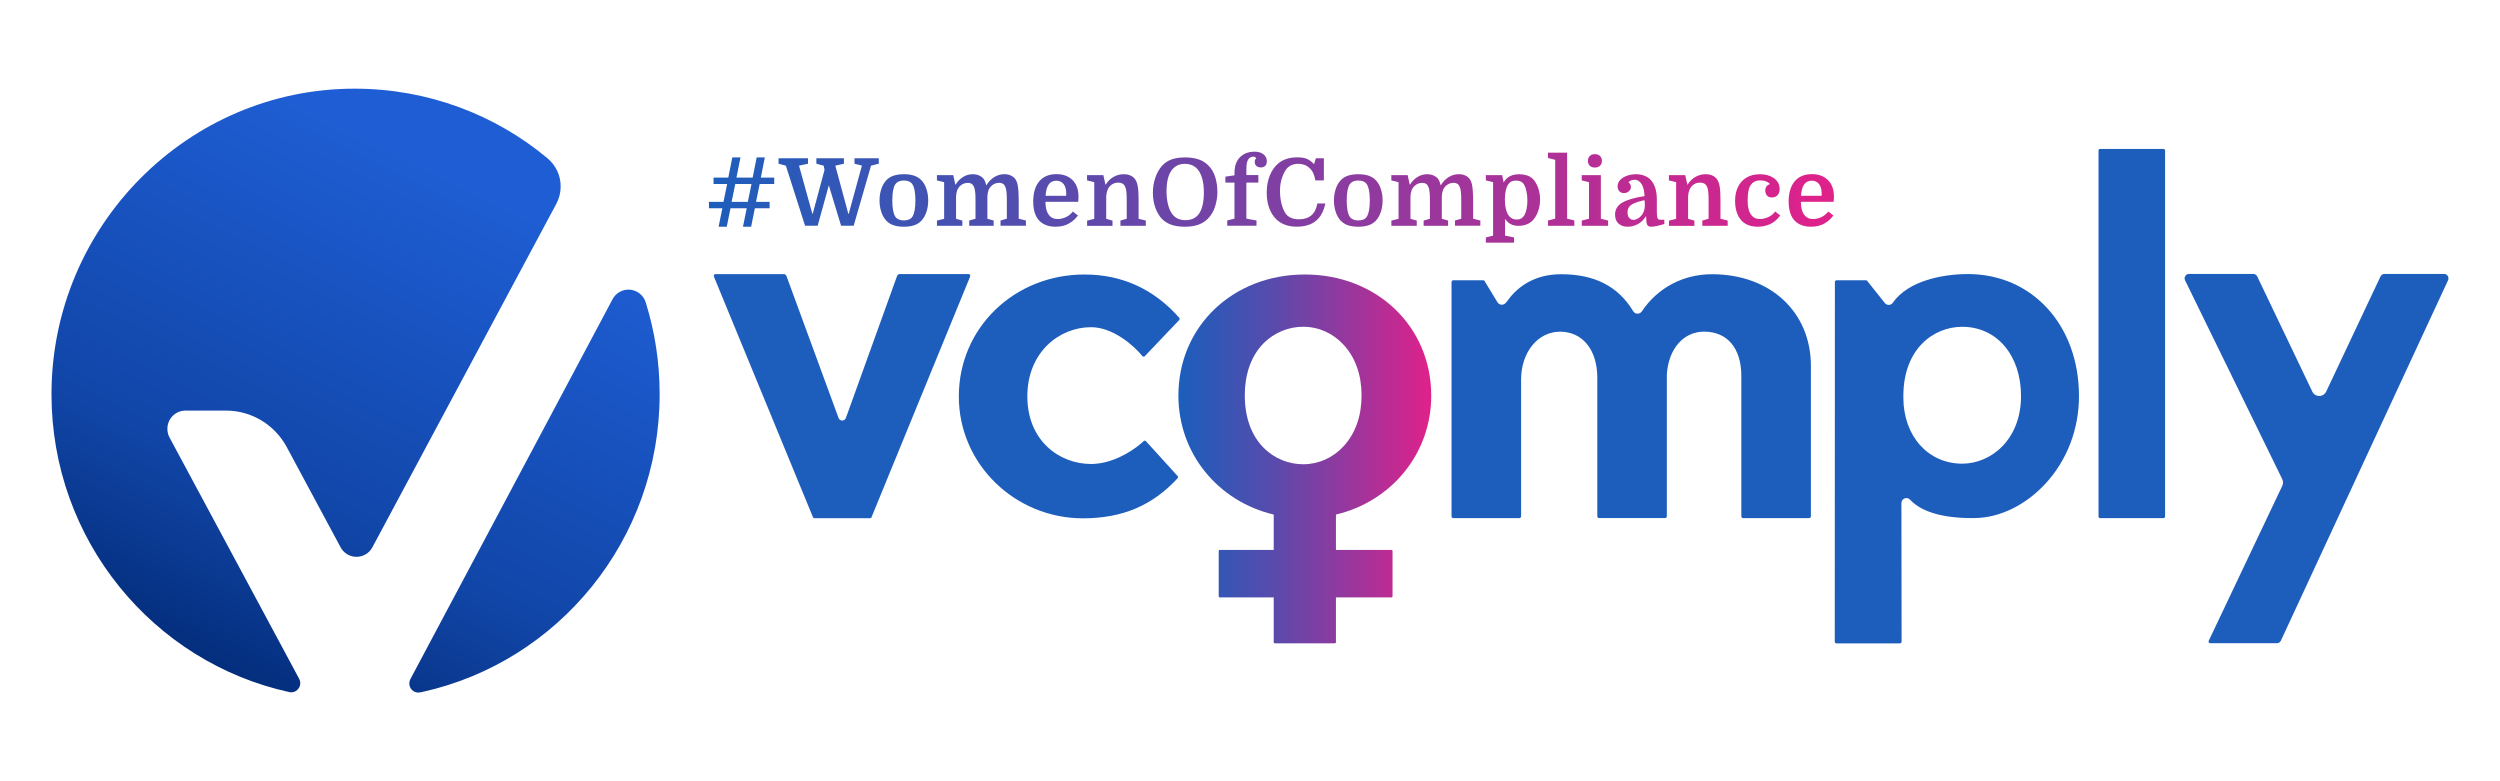 <?xml version="1.0" encoding="UTF-8"?>
<svg id="Layer_1" data-name="Layer 1" xmlns="http://www.w3.org/2000/svg" xmlns:xlink="http://www.w3.org/1999/xlink" viewBox="0 0 640 200">
  <defs>
    <style>
      .cls-1 {
        fill: url(#linear-gradient);
      }

      .cls-1, .cls-2, .cls-3, .cls-4 {
        stroke-width: 0px;
      }

      .cls-2 {
        fill: #1d5ebc;
      }

      .cls-3 {
        fill: url(#linear-gradient-2);
      }

      .cls-4 {
        fill: url(#linear-gradient-3);
      }
    </style>
    <linearGradient id="linear-gradient" x1="125.25" y1="30.77" x2="56.78" y2="171.15" gradientUnits="userSpaceOnUse">
      <stop offset=".11" stop-color="#1e5dd3"/>
      <stop offset=".7" stop-color="#1146a8"/>
      <stop offset="1" stop-color="#042e7d"/>
    </linearGradient>
    <linearGradient id="linear-gradient-2" x1="366.39" y1="117.48" x2="301.67" y2="117.48" gradientUnits="userSpaceOnUse">
      <stop offset="0" stop-color="#e0218a"/>
      <stop offset=".3" stop-color="#9d359b"/>
      <stop offset=".63" stop-color="#584bac"/>
      <stop offset=".88" stop-color="#2d58b7"/>
      <stop offset="1" stop-color="#1d5ebc"/>
    </linearGradient>
    <linearGradient id="linear-gradient-3" x1="469.49" y1="50.48" x2="181.49" y2="50.48" gradientUnits="userSpaceOnUse">
      <stop offset="0" stop-color="#e0218a"/>
      <stop offset="1" stop-color="#1d5ebc"/>
    </linearGradient>
  </defs>
  <path class="cls-1" d="M140.22,40.57s-.09-.07-.13-.11c-13.36-11.13-30.62-17.76-49.3-17.76C48.09,22.69,13.18,57.81,13.18,100.91c0,37.41,26.09,68.67,60.9,76.27.15.03.31.05.47.05.44,0,.85-.12,1.2-.34.67-.41,1.11-1.15,1.11-2,0-.03,0-.06,0-.09,0-.37-.11-.72-.27-1.02l-17.66-32.88-15.35-28.56-.16-.3s-.02-.04-.03-.06c-.35-.65-.54-1.4-.54-2.2,0-2.58,2.07-4.67,4.63-4.67h10.35c6.69,0,12.51,3.73,15.53,9.25.06.11.12.21.17.32l13.66,25.42c.78,1.46,2.31,2.45,4.07,2.45s3.29-.98,4.07-2.44h0s47.06-87.88,47.06-87.88c.02-.04.04-.07.06-.11.69-1.31,1.08-2.8,1.08-4.39,0-2.87-1.28-5.43-3.3-7.15ZM165.36,77.6c-.02-.06-.03-.11-.05-.17-.02-.07-.05-.15-.07-.22-.65-1.79-2.35-3.07-4.35-3.07-1.76,0-3.29.99-4.07,2.45l-51.76,97.26c-.18.33-.28.71-.28,1.11,0,1.29,1.04,2.34,2.31,2.34.16,0,.31-.02.47-.05.2-.04.4-.08.59-.12,34.72-7.67,60.72-38.89,60.72-76.23,0-8.12-1.23-15.95-3.51-23.31Z"/>
  <g>
    <g>
      <path class="cls-2" d="M436.24,84.9c5.97,0,9.54,4.25,9.54,11.38v35.89c0,.26.21.47.47.47h16.88c.26,0,.46-.21.46-.46v-38.52c0-13.81-10.41-23.46-25.32-23.46-7.37,0-13.92,3.47-17.97,9.52-.25.38-.67.59-1.12.58-.45-.01-.85-.25-1.08-.63-3.84-6.37-9.88-9.47-18.45-9.47-7.48,0-11.71,3.85-13.94,7.07-.19.28-.45.5-.74.63h0c-.3.14-.65.15-.96.02h-.03c-.27-.12-.49-.31-.64-.56l-3.31-5.45c-.05-.09-.18-.16-.29-.16h-7.68c-.26,0-.47.21-.47.47v59.95c0,.26.21.47.47.47h16.88c.26,0,.46-.21.46-.46v-35.02c0-6.98,4.29-12.25,9.97-12.25s9.54,4.53,9.54,11.81v35.45c0,.25.21.46.46.46h16.88c.26,0,.46-.21.46-.46v-36.33c.43-6.55,4.26-10.94,9.54-10.94Z"/>
      <path class="cls-2" d="M470.16,71.75c-.24,0-.43.2-.43.44l-.03,92.08c0,.24.19.44.43.44h16.25c.24-.01.43-.21.43-.45l-.05-35.47c0-.54.32-1.01.81-1.2.49-.2,1.04-.07,1.4.32,2.95,3.21,8.72,4.84,16.68,4.71,6.34-.1,12.9-3.31,17.98-8.8,5.54-5.99,8.59-13.95,8.59-22.43,0-18.1-11.96-31.23-28.43-31.23-6.44,0-15.32,1.7-19.24,7.35-.22.31-.55.51-.93.54-.37.03-.74-.1-1.01-.36l-4.61-5.79c-.08-.1-.2-.15-.32-.15h-7.53ZM502.32,118.7c-8.73,0-15.06-7.1-15.06-16.89v-.42c0-12.18,7.81-17.73,15.06-17.73,8.87,0,15.06,7.29,15.06,17.73,0,11.25-7.76,17.31-15.06,17.31Z"/>
      <path class="cls-2" d="M537.64,38.12c-.23,0-.42.19-.42.43v93.67c0,.24.19.43.42.43h16.2c.23,0,.42-.19.42-.43V38.55c0-.24-.19-.43-.42-.43h-16.2Z"/>
      <path class="cls-2" d="M560.39,70.12c-.39,0-.75.2-.96.54-.21.34-.23.75-.05,1.11l24.87,50.88c.27.55.27,1.19,0,1.75l-18.82,39.65c-.06.14-.06.29.02.41.08.13.21.2.36.2h17.08c.44,0,.84-.26,1.02-.66l42.79-92.25h0c.16-.36.14-.77-.07-1.1-.21-.34-.56-.53-.95-.53h-15.25c-.43,0-.83.26-1.02.65l-13.9,29.46c-.33.7-1.01,1.14-1.78,1.14h0c-.77,0-1.45-.43-1.78-1.13l-14.1-29.47c-.19-.39-.59-.65-1.02-.65h-16.44Z"/>
      <path class="cls-2" d="M183.16,70.16c-.15,0-.29.07-.37.2-.08.13-.1.28-.04.42l25.36,61.6c.07.17.23.28.41.28h14.19c.18,0,.34-.11.41-.28l25.24-61.6c.06-.14.04-.29-.04-.42-.08-.13-.22-.2-.37-.2h-17.61c-.31,0-.58.2-.69.49l-13.1,36.34c-.15.4-.51.67-.94.67h0c-.42,0-.79-.26-.94-.66l-13.34-36.35c-.11-.29-.38-.48-.69-.48h-17.49Z"/>
      <g>
        <path class="cls-2" d="M292.48,112.61l-.42.4c.18-.16.35-.31.52-.47-.03.02-.07.04-.09.07Z"/>
        <path class="cls-2" d="M277.64,70.27c-18.04,0-32.18,13.71-32.18,31.21s14.54,31.21,31.76,31.21c10.09,0,17.79-3.26,24.24-10.25.15-.16.15-.42,0-.58l-8.12-8.94c-.13-.12-.34-.15-.51-.04-.16.15-.33.3-.5.45l-.21.19h0c-3.03,2.57-7.91,5.26-12.81,5.26-8.1,0-16.31-5.94-16.31-17.3s8.2-17.72,16.31-17.72c5.68,0,11.07,4.83,13.12,7.38.08.1.19.16.32.16.13,0,.24-.04.33-.13l8.79-9.24c.16-.17.16-.42,0-.6-6.49-7.34-14.65-11.06-24.24-11.06Z"/>
      </g>
      <path class="cls-3" d="M366.39,101.25c0-17.66-13.91-30.98-32.36-30.98s-32.36,13.32-32.36,30.98c0,14.93,10.22,27.12,24.4,30.48v9.05h-13.88c-.11,0-.2.14-.2.3v11.55c0,.17.09.3.2.3h13.88v11.56c0,.11.18.2.4.2h15.13c.22,0,.4-.09.4-.2v-11.56h14.29c.11,0,.2-.14.2-.3v-11.55c0-.17-.09-.3-.2-.3h-14.29v-9.05c14.17-3.36,24.4-15.54,24.4-30.48ZM318.67,101.25c0-12.09,7.75-17.6,14.95-17.6,3.94,0,7.62,1.65,10.37,4.64,2.99,3.25,4.57,7.73,4.57,12.96s-1.58,9.71-4.57,12.96c-2.75,2.99-6.44,4.64-10.37,4.64-7.2,0-14.95-5.51-14.95-17.6Z"/>
    </g>
    <path class="cls-4" d="M190.2,58.04l.96-4.73h-4.15l-.96,4.73h-2.09l.96-4.73h-3.43v-1.63h3.72l.94-4.58h-3.48v-1.63h3.77l1.03-5.18h2.09l-1.03,5.18h4.15l1.03-5.18h2.09l-1.03,5.18h3.43v1.63h-3.72l-.94,4.58h3.48v1.63h-3.77l-.96,4.73h-2.09ZM188.23,47.1l-.94,4.58h4.15l.94-4.58h-4.15ZM217.27,54.75l3.38-12.36-1.9-.48v-1.39h6.22v1.39l-1.99.5-4.44,15.38h-3.22l-3.14-10.34-2.86,10.34h-3.22l-4.92-15.38-1.87-.5v-1.39h7.54v1.39l-2.3.5,3.41,12.31h.1l3.02-11.23-.22-1.08-1.87-.5v-1.39h7.06v1.39l-2.21.5,3.34,12.34h.1ZM237.62,51.32c0,1.02-.15,1.99-.44,2.89-.3.9-.72,1.66-1.28,2.27-.53.56-1.16.96-1.91,1.2-.74.24-1.61.36-2.6.36s-1.86-.12-2.6-.36c-.74-.24-1.38-.64-1.91-1.2-.56-.61-.99-1.36-1.28-2.27-.3-.9-.44-1.87-.44-2.89s.15-1.99.44-2.9c.3-.91.72-1.66,1.28-2.26.53-.56,1.16-.96,1.91-1.2.74-.24,1.61-.36,2.6-.36s1.86.12,2.6.36c.74.24,1.38.64,1.91,1.2.56.59.99,1.34,1.28,2.26.3.91.44,1.88.44,2.9ZM229.2,55.47c.22.32.52.56.88.72.36.16.8.24,1.31.24s.95-.08,1.32-.24c.37-.16.66-.4.86-.72.51-.78.77-2.17.77-4.15,0-1.01-.06-1.86-.19-2.54-.13-.69-.32-1.22-.58-1.61-.21-.32-.5-.56-.86-.72-.37-.16-.81-.24-1.32-.24s-.95.08-1.31.24c-.36.16-.65.4-.88.72-.51.78-.77,2.17-.77,4.15s.26,3.37.77,4.15ZM241.7,56v-9.36l-1.85-.46v-1.34h4.18l.53,2.4h.1c.46-.8,1.08-1.44,1.86-1.92.78-.48,1.6-.72,2.48-.72.66,0,1.24.12,1.75.37.51.25.89.56,1.13.92.26.4.46.93.62,1.58.51-.9,1.18-1.6,1.99-2.11.82-.51,1.69-.77,2.62-.77.64,0,1.22.12,1.73.37.51.25.9.59,1.18,1.02.19.3.34.7.46,1.18.11.48.19,1.1.24,1.86.05.76.07,1.72.07,2.89v4.08l1.85.46v1.34h-6.5v-1.34l1.61-.46v-4.63c0-1.04-.03-1.81-.1-2.32-.06-.5-.16-.91-.29-1.21-.16-.38-.37-.65-.64-.8-.26-.15-.54-.23-.83-.23-.4,0-.76.06-1.09.17-.33.11-.64.3-.95.58-.35.32-.61.7-.78,1.13-.17.43-.27.98-.3,1.63v5.69l1.61.46v1.34h-6.26v-1.34l1.61-.46v-4.63c0-1.04-.03-1.81-.1-2.32-.06-.5-.16-.91-.29-1.21-.16-.38-.37-.65-.64-.8-.26-.15-.54-.23-.83-.23-.4,0-.76.06-1.09.17-.33.11-.64.3-.95.58-.35.32-.61.7-.78,1.13-.17.43-.27.98-.3,1.63v5.69l1.61.46v1.34h-6.5v-1.34l1.85-.46ZM276.02,51.66h-8.38c0,1.09.16,1.99.48,2.71.26.54.6.96,1.03,1.26.43.3.97.44,1.61.44.7,0,1.4-.16,2.1-.48.7-.32,1.29-.8,1.79-1.44l1.3,1.01c-.56.8-1.32,1.48-2.27,2.04-.95.56-2.12.84-3.52.84-1.17,0-2.18-.24-3.02-.71s-1.5-1.16-1.94-2.08c-.24-.5-.42-1.05-.53-1.66-.11-.61-.17-1.26-.17-1.97,0-2.24.52-3.97,1.55-5.2,1.03-1.22,2.49-1.84,4.38-1.84,1.74,0,3.12.51,4.14,1.52,1.02,1.02,1.52,2.42,1.52,4.21,0,.18,0,.35-.01.52,0,.17-.03.44-.06.8ZM270.38,46.26c-1.65,0-2.55,1.29-2.71,3.86h5.28v-.62c0-1.04-.23-1.84-.68-2.4-.46-.56-1.08-.84-1.88-.84ZM280.13,56v-9.36l-1.85-.46v-1.34h4.18l.53,2.4h.1c.48-.82,1.13-1.46,1.94-1.93.82-.47,1.69-.71,2.62-.71,1.33,0,2.31.43,2.95,1.3.32.45.55,1.08.68,1.88.14.81.2,1.9.2,3.28v4.94l1.85.46v1.34h-6.5v-1.34l1.61-.46v-4.63c0-.96-.03-1.71-.08-2.24-.06-.54-.16-.96-.3-1.28-.18-.42-.42-.7-.72-.86-.3-.16-.66-.24-1.08-.24-.78,0-1.45.26-1.99.77-.66.61-1.02,1.54-1.08,2.81v5.69l1.61.46v1.34h-6.5v-1.34l1.85-.46ZM311.66,48.97c0,1.33-.19,2.61-.58,3.84-.38,1.23-.99,2.28-1.82,3.14-.69.7-1.51,1.23-2.47,1.57-.96.34-2.11.52-3.46.52s-2.5-.17-3.46-.5c-.96-.34-1.77-.84-2.42-1.51-.69-.72-1.24-1.66-1.67-2.82-.42-1.16-.64-2.44-.64-3.85s.21-2.7.64-3.92c.42-1.22,1.01-2.24,1.76-3.06.67-.72,1.48-1.25,2.42-1.58.94-.34,2.09-.5,3.43-.5s2.41.16,3.38.48c.98.32,1.82.83,2.54,1.54.83.83,1.43,1.84,1.79,3.01s.54,2.4.54,3.66ZM298.63,48.9c0,1.25.12,2.35.35,3.31.23.96.55,1.74.95,2.35.38.59.86,1.04,1.44,1.34.58.3,1.28.46,2.11.46,1.5,0,2.64-.53,3.41-1.58.42-.56.74-1.3.96-2.21.22-.91.34-2,.34-3.26s-.12-2.36-.35-3.3c-.23-.94-.56-1.7-.97-2.29-.42-.61-.92-1.06-1.52-1.34-.6-.29-1.28-.43-2.03-.43s-1.4.14-1.96.42c-.55.28-1.01.67-1.38,1.16-.9,1.18-1.34,2.98-1.34,5.38ZM313.7,46.76v-1.54l2.33-.34v-.65c0-1.71.47-3.04,1.4-3.98.94-.94,2.19-1.42,3.76-1.42.94,0,1.7.23,2.27.68.57.46.85,1.04.85,1.74,0,.51-.13.91-.4,1.19-.26.28-.63.42-1.09.42-.51,0-.91-.13-1.19-.38-.28-.26-.42-.61-.42-1.06,0-.34.13-.63.38-.89-.16-.29-.4-.43-.72-.43-.3,0-.56.06-.77.19-.34.22-.58.51-.72.85-.14.34-.23.73-.26,1.15-.03.42-.05.87-.05,1.33v1.2h3.07v1.92h-3.07v9.24l2.59.46v1.34h-7.49v-1.34l1.85-.46v-9.24h-2.33ZM332.28,41.94c-.61,0-1.19.13-1.74.38-.55.26-1,.62-1.33,1.1-.43.62-.8,1.4-1.09,2.34-.3.94-.44,1.97-.44,3.11s.12,2.2.36,3.19c.24.99.58,1.82,1.01,2.5.35.54.83.94,1.43,1.2.6.26,1.28.38,2.03.38,2.69,0,4.26-1.35,4.73-4.06h2.04c-.78,3.97-3.22,5.95-7.3,5.95-2.21,0-3.97-.64-5.28-1.92-.78-.77-1.38-1.74-1.8-2.9-.42-1.17-.62-2.46-.62-3.89,0-1.62.26-3.08.79-4.39.53-1.31,1.27-2.36,2.23-3.14,1.22-1.01,2.82-1.51,4.82-1.51.99,0,1.8.13,2.42.38.62.26,1.24.71,1.85,1.37l.48-1.51h2.04v5.66h-2.18c-.22-1.41-.72-2.47-1.5-3.18-.78-.71-1.76-1.07-2.94-1.07ZM353.95,51.32c0,1.02-.15,1.99-.44,2.89-.3.9-.72,1.66-1.28,2.27-.53.56-1.16.96-1.91,1.2-.74.24-1.61.36-2.6.36s-1.86-.12-2.6-.36c-.74-.24-1.38-.64-1.91-1.2-.56-.61-.99-1.36-1.28-2.27-.3-.9-.44-1.87-.44-2.89s.15-1.99.44-2.9c.3-.91.72-1.66,1.28-2.26.53-.56,1.16-.96,1.91-1.2.74-.24,1.61-.36,2.6-.36s1.86.12,2.6.36c.74.24,1.38.64,1.91,1.2.56.59.99,1.34,1.28,2.26.3.91.44,1.88.44,2.9ZM345.53,55.47c.22.32.52.56.88.72.36.16.8.24,1.31.24s.95-.08,1.32-.24c.37-.16.66-.4.86-.72.51-.78.77-2.17.77-4.15,0-1.01-.06-1.86-.19-2.54-.13-.69-.32-1.22-.58-1.61-.21-.32-.5-.56-.86-.72-.37-.16-.81-.24-1.32-.24s-.95.08-1.31.24c-.36.16-.65.4-.88.72-.51.78-.77,2.17-.77,4.15s.26,3.37.77,4.15ZM358.03,56v-9.36l-1.85-.46v-1.34h4.18l.53,2.4h.1c.46-.8,1.08-1.44,1.86-1.92.78-.48,1.6-.72,2.48-.72.66,0,1.24.12,1.75.37.51.25.89.56,1.13.92.26.4.46.93.62,1.58.51-.9,1.18-1.6,1.99-2.11.82-.51,1.69-.77,2.62-.77.64,0,1.22.12,1.73.37.51.25.9.59,1.18,1.02.19.3.34.7.46,1.18.11.48.19,1.1.24,1.86.05.76.07,1.72.07,2.89v4.08l1.85.46v1.34h-6.5v-1.34l1.61-.46v-4.63c0-1.04-.03-1.81-.1-2.32-.06-.5-.16-.91-.29-1.21-.16-.38-.37-.65-.64-.8-.26-.15-.54-.23-.83-.23-.4,0-.76.06-1.09.17-.33.11-.64.3-.95.58-.35.32-.61.7-.78,1.13-.17.43-.27.98-.3,1.63v5.69l1.61.46v1.34h-6.26v-1.34l1.61-.46v-4.63c0-1.04-.03-1.81-.1-2.32-.06-.5-.16-.91-.29-1.21-.16-.38-.37-.65-.64-.8-.26-.15-.54-.23-.83-.23-.4,0-.76.06-1.09.17-.33.11-.64.3-.95.58-.35.32-.61.7-.78,1.13-.17.43-.27.98-.3,1.63v5.69l1.61.46v1.34h-6.5v-1.34l1.85-.46ZM385.27,60.32l2.33.46v1.34h-7.22v-1.34l1.85-.46v-13.68l-1.85-.46v-1.34h4.18l.36,1.85c.51-.8,1.09-1.35,1.74-1.64.65-.3,1.38-.44,2.2-.44s1.56.12,2.22.36c.66.24,1.2.62,1.62,1.15.48.61.86,1.34,1.14,2.2.28.86.42,1.78.42,2.77s-.16,1.99-.47,2.89c-.31.9-.73,1.66-1.26,2.27-.9,1.04-2.18,1.56-3.86,1.56-.69,0-1.31-.13-1.86-.4s-1.06-.72-1.52-1.38v4.3ZM385.25,51.08c0,.88.07,1.64.22,2.28.14.64.34,1.16.58,1.56s.55.71.92.94c.38.22.81.34,1.31.34s.9-.1,1.21-.31c.31-.21.56-.48.76-.82.24-.42.43-.95.56-1.61.14-.66.2-1.37.2-2.14s-.07-1.56-.22-2.27c-.14-.71-.34-1.28-.58-1.72-.24-.42-.54-.7-.89-.86-.35-.16-.75-.24-1.2-.24-.5,0-.91.09-1.25.26-.34.18-.62.46-.86.84-.22.37-.41.86-.55,1.49-.14.62-.22,1.38-.22,2.26ZM398.13,55.98v-15.07l-1.85-.46v-1.37h4.9v16.9l1.85.46v1.37h-6.74v-1.37l1.85-.46ZM406.77,46.64l-1.85-.46v-1.34h4.9v11.16l1.85.46v1.34h-6.74v-1.34l1.85-.46v-9.36ZM406.51,41.19c0-.51.16-.93.47-1.25.31-.32.75-.48,1.31-.48s1,.16,1.32.48c.32.32.48.74.48,1.25s-.16.9-.47,1.22c-.31.32-.76.48-1.33.48s-1.02-.16-1.32-.47c-.3-.31-.46-.72-.46-1.24ZM413.45,54.97c0-1.33.61-2.36,1.82-3.08,1.22-.73,3.13-1.29,5.74-1.69-.06-.8-.15-1.42-.26-1.85-.11-.43-.26-.8-.43-1.1-.21-.37-.46-.66-.77-.89-.3-.22-.69-.34-1.15-.34-.34,0-.64.06-.92.19-.28.13-.47.3-.56.53.22.11.38.29.47.53s.13.45.13.62c0,.4-.18.76-.53,1.07-.35.31-.78.47-1.27.47s-.89-.16-1.18-.49c-.29-.33-.43-.74-.43-1.24,0-.66.23-1.22.7-1.68.46-.46,1.06-.82,1.78-1.06s1.45-.36,2.18-.36,1.43.11,2.03.32c.6.22,1.08.48,1.45.8,1.26,1.12,1.9,2.9,1.9,5.33v3.12c0,.78.05,1.33.16,1.63.1.3.33.46.68.46h1.08v1.08c-1.47.46-2.58.7-3.34.7-.53,0-.88-.18-1.06-.53-.18-.35-.26-1.05-.26-2.09h-.1c-.5.82-1.15,1.46-1.97,1.92-.82.46-1.7.7-2.64.7-1.01,0-1.8-.27-2.38-.82-.58-.54-.86-1.3-.86-2.26ZM418.15,56.29c.34,0,.71-.11,1.12-.34.41-.22.76-.54,1.07-.94.18-.22.34-.54.5-.96.16-.42.24-.91.24-1.49,0-.19,0-.41-.02-.65-.02-.24-.04-.46-.07-.67-1.1.24-1.97.5-2.6.77-.63.27-1.08.6-1.34.97-.26.38-.4.84-.4,1.38,0,.69.16,1.18.48,1.48.32.3.66.44,1.03.44ZM429.09,56v-9.36l-1.85-.46v-1.34h4.18l.53,2.4h.1c.48-.82,1.13-1.46,1.94-1.93.82-.47,1.69-.71,2.62-.71,1.33,0,2.31.43,2.95,1.3.32.45.55,1.08.68,1.88.14.81.2,1.9.2,3.28v4.94l1.85.46v1.34h-6.5v-1.34l1.61-.46v-4.63c0-.96-.03-1.71-.08-2.24-.06-.54-.16-.96-.3-1.28-.18-.42-.42-.7-.72-.86-.3-.16-.66-.24-1.08-.24-.78,0-1.45.26-1.99.77-.66.61-1.02,1.54-1.08,2.81v5.69l1.61.46v1.34h-6.5v-1.34l1.85-.46ZM450.48,44.6c.99,0,1.87.16,2.64.47.77.31,1.37.75,1.81,1.31.44.56.66,1.22.66,1.97s-.19,1.27-.58,1.64c-.38.38-.86.56-1.42.56-.62,0-1.06-.19-1.31-.58s-.37-.78-.37-1.18.1-.75.3-1.04c.2-.3.5-.5.9-.61-.21-.29-.54-.52-1-.7-.46-.18-.96-.26-1.52-.26-1.01,0-1.79.37-2.35,1.1-.56.74-.84,2.06-.84,3.96,0,.86.06,1.54.17,2.04.11.5.26.93.46,1.3.26.46.58.83.98,1.09.4.26.91.4,1.54.4.66,0,1.35-.16,2.08-.47.73-.31,1.33-.8,1.81-1.45l1.3,1.01c-.74,1.02-1.6,1.76-2.59,2.21-.99.45-2.05.67-3.17.67-1.18,0-2.19-.23-3.01-.68-.82-.46-1.47-1.12-1.93-2-.58-1.07-.86-2.38-.86-3.91,0-1.39.25-2.6.76-3.62.5-1.02,1.23-1.82,2.17-2.38.94-.56,2.07-.84,3.38-.84ZM469.41,51.66h-8.38c0,1.09.16,1.99.48,2.71.26.54.6.96,1.03,1.26.43.3.97.44,1.61.44.7,0,1.4-.16,2.1-.48.7-.32,1.29-.8,1.79-1.44l1.3,1.01c-.56.8-1.32,1.48-2.27,2.04-.95.56-2.12.84-3.52.84-1.17,0-2.18-.24-3.02-.71s-1.5-1.16-1.94-2.08c-.24-.5-.42-1.05-.53-1.66-.11-.61-.17-1.26-.17-1.97,0-2.24.52-3.97,1.55-5.2,1.03-1.22,2.49-1.84,4.38-1.84,1.74,0,3.12.51,4.14,1.52,1.02,1.02,1.52,2.42,1.52,4.21,0,.18,0,.35-.01.52,0,.17-.03.44-.06.8ZM463.77,46.26c-1.65,0-2.55,1.29-2.71,3.86h5.28v-.62c0-1.04-.23-1.84-.68-2.4-.46-.56-1.08-.84-1.88-.84Z"/>
  </g>
</svg>